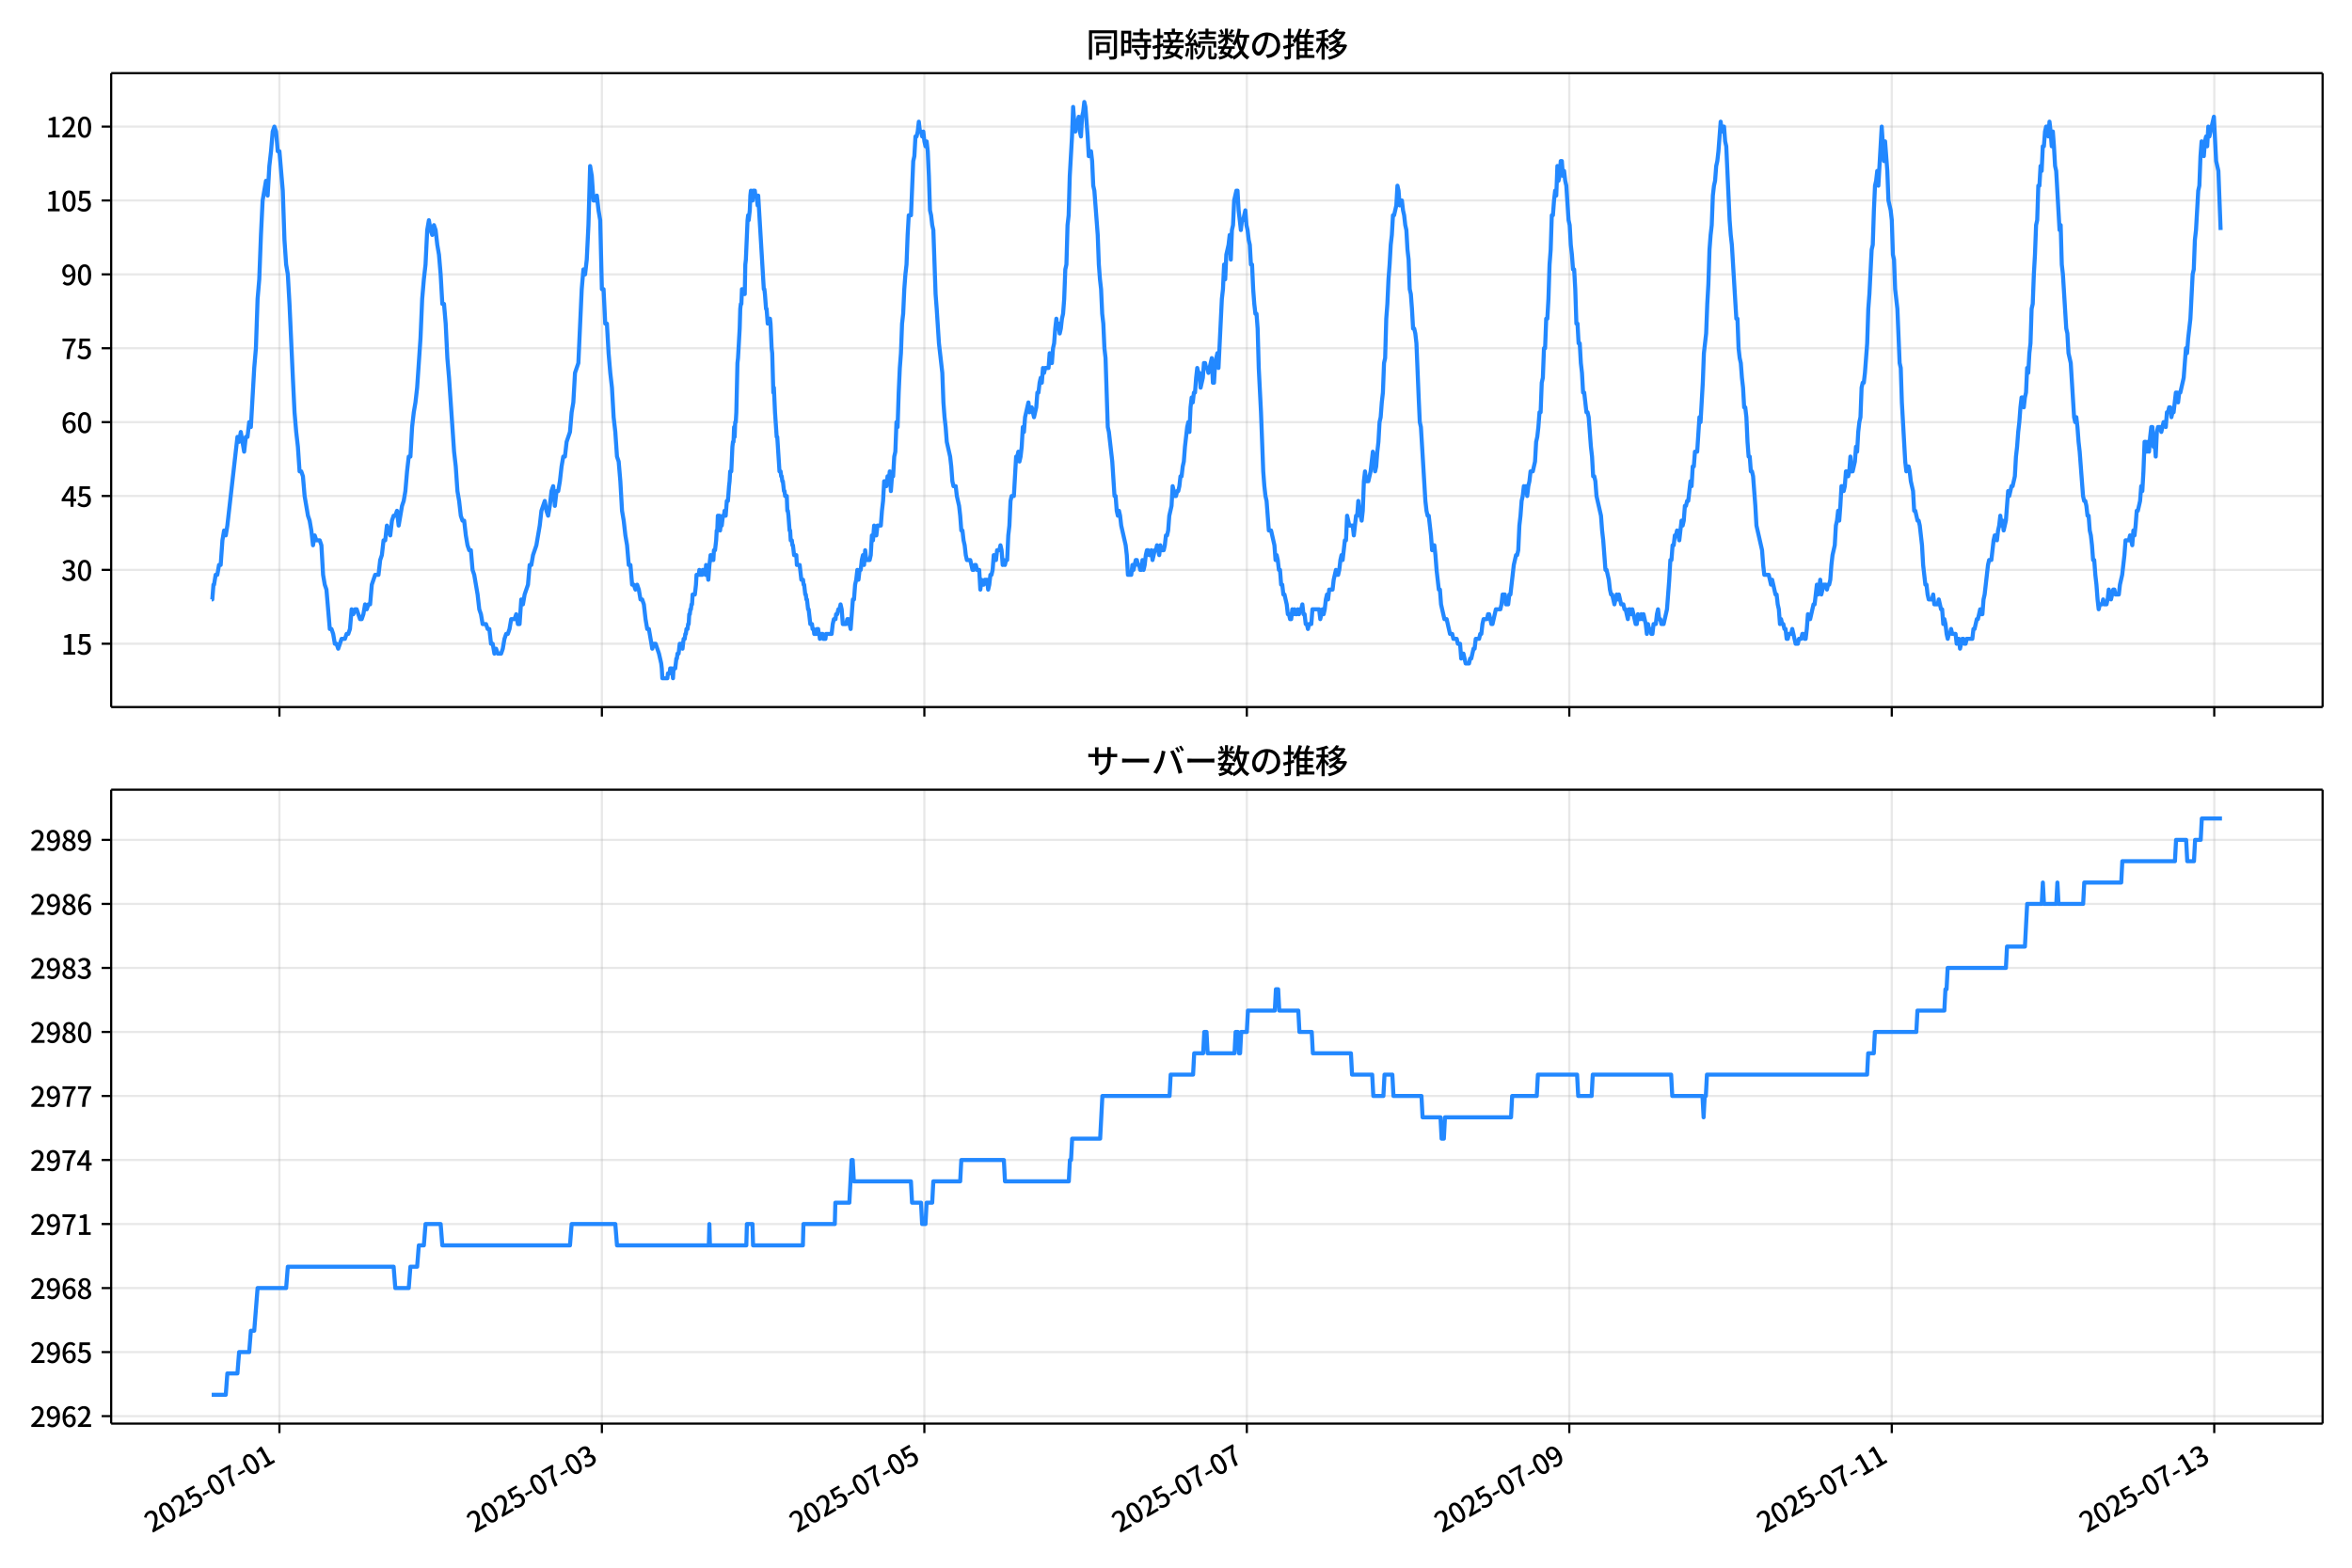 <!DOCTYPE svg  PUBLIC '-//W3C//DTD SVG 1.1//EN'  'http://www.w3.org/Graphics/SVG/1.1/DTD/svg11.dtd'>
<svg version="1.1" viewBox="0 0 864 576" xmlns="http://www.w3.org/2000/svg" xmlns:xlink="http://www.w3.org/1999/xlink">
 <defs>
  <style type="text/css">*{stroke-linejoin: round; stroke-linecap: butt}</style>
 </defs>
 <g id="aa">
  <g id="ab">
   <path d="m0 576h864v-576h-864z" fill="#fff"/>
  </g>
  <g id="ac">
   <g id="ad">
    <path d="m40.84 259.78h812.36v-232.9h-812.36z" fill="#fff"/>
   </g>
   <g id="ae">
    <g id="af">
     <g id="ag">
      <path d="m102.64 259.78v-232.9" clip-path="url(#e)" fill="none" stroke="#b0b0b0" stroke-linecap="square" stroke-opacity=".3" stroke-width=".8"/>
     </g>
     <g id="ah">
      <defs>
       <path id="f" d="m0 0v3.5" stroke="#000" stroke-width=".8"/>
      </defs>
      <use x="102.644" y="259.778" stroke="#000000" stroke-width=".8" xlink:href="#f"/>
     </g>
    </g>
    <g id="ai">
     <g id="aj">
      <path d="m221.1 259.78v-232.9" clip-path="url(#e)" fill="none" stroke="#b0b0b0" stroke-linecap="square" stroke-opacity=".3" stroke-width=".8"/>
     </g>
     <g id="ak">
      <use x="221.102" y="259.778" stroke="#000000" stroke-width=".8" xlink:href="#f"/>
     </g>
    </g>
    <g id="al">
     <g id="am">
      <path d="m339.56 259.78v-232.9" clip-path="url(#e)" fill="none" stroke="#b0b0b0" stroke-linecap="square" stroke-opacity=".3" stroke-width=".8"/>
     </g>
     <g id="an">
      <use x="339.561" y="259.778" stroke="#000000" stroke-width=".8" xlink:href="#f"/>
     </g>
    </g>
    <g id="ao">
     <g id="ap">
      <path d="m458.02 259.78v-232.9" clip-path="url(#e)" fill="none" stroke="#b0b0b0" stroke-linecap="square" stroke-opacity=".3" stroke-width=".8"/>
     </g>
     <g id="aq">
      <use x="458.02" y="259.778" stroke="#000000" stroke-width=".8" xlink:href="#f"/>
     </g>
    </g>
    <g id="ar">
     <g id="as">
      <path d="m576.48 259.78v-232.9" clip-path="url(#e)" fill="none" stroke="#b0b0b0" stroke-linecap="square" stroke-opacity=".3" stroke-width=".8"/>
     </g>
     <g id="at">
      <use x="576.478" y="259.778" stroke="#000000" stroke-width=".8" xlink:href="#f"/>
     </g>
    </g>
    <g id="au">
     <g id="av">
      <path d="m694.94 259.78v-232.9" clip-path="url(#e)" fill="none" stroke="#b0b0b0" stroke-linecap="square" stroke-opacity=".3" stroke-width=".8"/>
     </g>
     <g id="aw">
      <use x="694.937" y="259.778" stroke="#000000" stroke-width=".8" xlink:href="#f"/>
     </g>
    </g>
    <g id="ax">
     <g id="ay">
      <path d="m813.4 259.78v-232.9" clip-path="url(#e)" fill="none" stroke="#b0b0b0" stroke-linecap="square" stroke-opacity=".3" stroke-width=".8"/>
     </g>
     <g id="az">
      <use x="813.395" y="259.778" stroke="#000000" stroke-width=".8" xlink:href="#f"/>
     </g>
    </g>
   </g>
   <g id="ba">
    <g id="bb">
     <g id="bc">
      <path d="m40.84 236.52h812.36" clip-path="url(#e)" fill="none" stroke="#b0b0b0" stroke-linecap="square" stroke-opacity=".3" stroke-width=".8"/>
     </g>
     <g id="bd">
      <defs>
       <path id="d" d="m0 0h-3.5" stroke="#000" stroke-width=".8"/>
      </defs>
      <use x="40.84" y="236.524" stroke="#000000" stroke-width=".8" xlink:href="#d"/>
     </g>
     <g id="be">
      <!-- 15 -->
      <g transform="translate(22.44 240.51) scale(.1 -.1)">
       <defs>
        <path id="k" transform="scale(.016)" d="m544 0v608h1037v3277h-845v467q333 58 579 147 247 90 451 218h557v-4109h915v-608h-2694z"/>
        <path id="j" transform="scale(.016)" d="m1715-90q-365 0-653 90t-506 237q-217 147-383 307l352 480q134-134 294-246t361-183q202-70 452-70 262 0 473 118 212 119 333 346 122 227 122 541 0 460-247 716-246 256-649 256-224 0-384-64t-365-198l-365 237 141 2240h2387v-627h-1747l-109-1204q154 77 307 118 154 42 340 42 397 0 723-160t518-490q192-329 192-847 0-519-224-887t-586-560q-361-192-777-192z"/>
       </defs>
       <use xlink:href="#k"/>
       <use transform="translate(57)" xlink:href="#j"/>
      </g>
     </g>
    </g>
    <g id="bf">
     <g id="bg">
      <path d="m40.84 209.38h812.36" clip-path="url(#e)" fill="none" stroke="#b0b0b0" stroke-linecap="square" stroke-opacity=".3" stroke-width=".8"/>
     </g>
     <g id="bh">
      <use x="40.84" y="209.38" stroke="#000000" stroke-width=".8" xlink:href="#d"/>
     </g>
     <g id="bi">
      <!-- 30 -->
      <g transform="translate(22.44 213.37) scale(.1 -.1)">
       <defs>
        <path id="n" transform="scale(.016)" d="m1715-90q-371 0-656 90t-503 240q-217 150-377 323l359 474q211-205 479-359 269-153 634-153 269 0 467 92 199 93 311 266t112 423q0 256-125 451t-429 300q-304 106-835 106v551q467 0 732 105 266 106 384 291 119 186 119 423 0 307-192 489-192 183-531 183-269 0-503-119-233-118-438-316l-384 460q282 256 614 413 333 157 737 157 422 0 748-144 327-144 512-413 186-269 186-659 0-403-221-685-221-281-592-422v-26q269-70 490-227t349-400 128-557q0-422-215-726-214-304-573-468-358-163-787-163z"/>
        <path id="b" transform="scale(.016)" d="m1830-90q-460 0-806 275-346 276-535 823-188 547-188 1366 0 820 188 1357 189 538 535 803 346 266 806 266 461 0 800-269 340-269 528-803 189-534 189-1354 0-819-189-1366-188-547-528-823-339-275-800-275zm0 589q237 0 422 185 186 186 288 599 103 413 103 1091 0 679-103 1082-102 403-288 582-185 180-422 180-236 0-422-180-186-179-292-582-105-403-105-1082 0-678 105-1091 106-413 292-599 186-185 422-185z"/>
       </defs>
       <use xlink:href="#n"/>
       <use transform="translate(57)" xlink:href="#b"/>
      </g>
     </g>
    </g>
    <g id="bj">
     <g id="bk">
      <path d="m40.84 182.24h812.36" clip-path="url(#e)" fill="none" stroke="#b0b0b0" stroke-linecap="square" stroke-opacity=".3" stroke-width=".8"/>
     </g>
     <g id="bl">
      <use x="40.84" y="182.236" stroke="#000000" stroke-width=".8" xlink:href="#d"/>
     </g>
     <g id="bm">
      <!-- 45 -->
      <g transform="translate(22.44 186.22) scale(.1 -.1)">
       <defs>
        <path id="r" transform="scale(.016)" d="m2170 0v3072q0 192 12 457 13 266 20 458h-26q-90-179-183-365-92-185-195-364l-921-1415h2579v-576h-3328v493l1875 2957h858v-4717h-691z"/>
       </defs>
       <use xlink:href="#r"/>
       <use transform="translate(57)" xlink:href="#j"/>
      </g>
     </g>
    </g>
    <g id="bn">
     <g id="bo">
      <path d="m40.84 155.09h812.36" clip-path="url(#e)" fill="none" stroke="#b0b0b0" stroke-linecap="square" stroke-opacity=".3" stroke-width=".8"/>
     </g>
     <g id="bp">
      <use x="40.84" y="155.091" stroke="#000000" stroke-width=".8" xlink:href="#d"/>
     </g>
     <g id="bq">
      <!-- 60 -->
      <g transform="translate(22.44 159.08) scale(.1 -.1)">
       <defs>
        <path id="m" transform="scale(.016)" d="m1971-90q-339 0-634 144-294 144-518 435-224 292-352 733-128 442-128 1044 0 678 147 1161 148 483 397 784 250 301 570 445t665 144q397 0 688-147 292-147 490-359l-403-448q-128 154-327 253-198 99-409 99-307 0-567-182-259-182-413-605-153-422-153-1145 0-608 115-1002t326-589q212-195 493-195 212 0 375 121 163 122 259 343t96 522q0 300-90 511-89 212-259 320-169 109-419 109-211 0-451-134t-458-461l-25 538q134 192 313 323t374 201q196 71 375 71 397 0 694-163 298-163 467-490 170-326 170-825 0-468-195-817-195-348-512-544-317-195-701-195z"/>
       </defs>
       <use xlink:href="#m"/>
       <use transform="translate(57)" xlink:href="#b"/>
      </g>
     </g>
    </g>
    <g id="br">
     <g id="bs">
      <path d="m40.84 127.95h812.36" clip-path="url(#e)" fill="none" stroke="#b0b0b0" stroke-linecap="square" stroke-opacity=".3" stroke-width=".8"/>
     </g>
     <g id="bt">
      <use x="40.84" y="127.947" stroke="#000000" stroke-width=".8" xlink:href="#d"/>
     </g>
     <g id="bu">
      <!-- 75 -->
      <g transform="translate(22.44 131.93) scale(.1 -.1)">
       <defs>
        <path id="i" transform="scale(.016)" d="m1235 0q32 646 109 1187t224 1024 384 941 576 938h-2208v627h3027v-455q-409-512-665-989-256-476-397-969t-205-1053-90-1251h-755z"/>
       </defs>
       <use xlink:href="#i"/>
       <use transform="translate(57)" xlink:href="#j"/>
      </g>
     </g>
    </g>
    <g id="bv">
     <g id="bw">
      <path d="m40.84 100.8h812.36" clip-path="url(#e)" fill="none" stroke="#b0b0b0" stroke-linecap="square" stroke-opacity=".3" stroke-width=".8"/>
     </g>
     <g id="bx">
      <use x="40.84" y="100.803" stroke="#000000" stroke-width=".8" xlink:href="#d"/>
     </g>
     <g id="by">
      <!-- 90 -->
      <g transform="translate(22.44 104.79) scale(.1 -.1)">
       <defs>
        <path id="h" transform="scale(.016)" d="m1562-90q-410 0-708 150-297 151-502 356l403 461q141-160 346-256t422-96q224 0 425 102 202 103 352 333 151 230 237 614 87 384 87 941 0 589-115 970t-323 563-496 182q-205 0-372-118-166-118-262-336t-96-525q0-301 86-512 87-211 259-323 173-112 417-112 224 0 460 141 237 141 448 461l32-544q-134-180-313-314t-371-208-384-74q-391 0-689 166-297 167-467 496-169 330-169 823 0 467 195 816t515 541 698 192q339 0 636-138 298-137 519-419 221-281 349-710t128-1018q0-691-141-1187t-391-807q-249-310-563-461-313-150-652-150z"/>
       </defs>
       <use xlink:href="#h"/>
       <use transform="translate(57)" xlink:href="#b"/>
      </g>
     </g>
    </g>
    <g id="bz">
     <g id="ca">
      <path d="m40.84 73.659h812.36" clip-path="url(#e)" fill="none" stroke="#b0b0b0" stroke-linecap="square" stroke-opacity=".3" stroke-width=".8"/>
     </g>
     <g id="cb">
      <use x="40.84" y="73.659" stroke="#000000" stroke-width=".8" xlink:href="#d"/>
     </g>
     <g id="cc">
      <!-- 105 -->
      <g transform="translate(16.74 77.644) scale(.1 -.1)">
       <use xlink:href="#k"/>
       <use transform="translate(57)" xlink:href="#b"/>
       <use transform="translate(114)" xlink:href="#j"/>
      </g>
     </g>
    </g>
    <g id="cd">
     <g id="ce">
      <path d="m40.84 46.514h812.36" clip-path="url(#e)" fill="none" stroke="#b0b0b0" stroke-linecap="square" stroke-opacity=".3" stroke-width=".8"/>
     </g>
     <g id="cf">
      <use x="40.84" y="46.514" stroke="#000000" stroke-width=".8" xlink:href="#d"/>
     </g>
     <g id="cg">
      <!-- 120 -->
      <g transform="translate(16.74 50.5) scale(.1 -.1)">
       <defs>
        <path id="a" transform="scale(.016)" d="m282 0v429q697 621 1164 1136 468 515 701 956 234 442 234 826 0 256-87 451-86 196-262 301-176 106-445 106-275 0-506-151-230-150-422-368l-416 410q301 333 637 518 336 186 803 186 429 0 749-176t496-493 176-745q0-455-224-919t-615-935q-390-470-889-950 186 20 394 36t374 16h1184v-634h-3046z"/>
       </defs>
       <use xlink:href="#k"/>
       <use transform="translate(57)" xlink:href="#a"/>
       <use transform="translate(114)" xlink:href="#b"/>
      </g>
     </g>
    </g>
   </g>
   <g id="ch">
    <path d="m77.765 220.24h.221l.428-5.429h.218l.582-3.619h.616l.619-3.619h.616l.64-9.048.614-3.619.618 1.81.581-3.619 3.702-32.573.617 1.81.617-3.619 1.234 7.239.617-5.429h.617l.617-5.429.617 1.81 1.234-21.715.617-7.239.617-18.096.617-7.239.617-16.287.617-12.667 1.234-7.239.617 5.429.617-10.858.617-5.429.617-7.239.617-1.81.617 1.81.617 7.239h.617l1.234 14.477.617 18.096.617 9.048.617 3.619.617 10.858 1.234 27.144.617 12.667.617 7.239.617 5.429.617 9.048h.617l.617 1.81.617 7.239 1.234 7.239.617 1.81.617 3.619.617 5.429.617-3.619.617 1.81h1.234l.617 1.81.617 10.858.617 3.619.617 1.81 1.234 14.477h.617l.617 1.81.617 3.619h.617l.617 1.81 1.234-3.619h1.234l.617-1.81h.617l.617-1.81.617-7.239.617 1.81.617-1.81h.617l1.234 3.619h.617l.617-1.81.617-3.619.617 1.81.617-1.81h.617l.617-7.239 1.234-3.619h1.234l.617-5.429.617-1.81.617-5.429h.617l.617-5.429 1.234 3.619.617-5.429.617-1.81h.617l.617-1.81.617 5.429 1.234-7.239.617-1.81.617-3.619.617-7.239.617-5.429h.617l.617-10.858.617-5.429.617-3.619.617-5.429 1.234-18.096.617-14.477.617-7.239.617-5.429.617-12.667.617-3.619.617 3.619.617 1.81.617-3.619.617 1.81.617 5.429.617 3.619.617 7.239.617 10.858h.617l.617 7.239.617 12.667.617 7.239 1.851 27.144.617 5.429.617 9.048.617 3.619.617 5.429.617 1.81h.617l.617 5.429.617 3.619.617 1.81h.617l.617 7.239.617 1.81 1.234 7.239.617 5.429.617 1.81.617 3.619h1.234l.617 1.81h.617l.617 5.429h.617l.617 3.619.617-1.81.617 1.81h1.234l.617-1.81.617-3.619.617-1.81h.617l.617-1.81.617-3.619h1.234l.617-1.81.617 3.619h.617l.617-9.048.617 1.81.617-3.619 1.234-3.619.617-7.239h.617l.617-3.619 1.234-3.619 1.234-7.239.617-5.429 1.234-3.619.617 3.619.617 1.81.617-3.619.617-5.429.617-1.81.617 7.239.617-5.429h.617l.617-3.619.617-5.429.617-3.619h.617l.617-5.429 1.234-3.619.617-7.239.617-3.619.617-10.858 1.234-3.619 1.234-27.144.617-7.239.617 1.81.617-5.429.617-12.667.617-21.715.617 3.619.617 9.048h.617l.617-1.81.617 5.429.617 3.619.617 25.335h.617l.617 12.667h.617l.617 10.858.617 7.239.617 5.429.617 10.858.617 5.429.617 9.048.617 1.81.617 7.239.617 10.858.617 3.619.617 5.429.617 3.619.617 7.239h.617l.617 7.239h.617l.617 1.81.617-1.81.617 1.81.617 3.619h.617l.617 1.81.617 5.429.617 3.619h.617l1.234 7.239.617-1.81h.617l1.234 3.619.823 3.619.206 1.81.206 3.619h1.851l.206-1.81h.617l.206-1.81h.411l.206 1.81h.206l.206 1.81.206-3.619h.617l.411-3.619h.206l.206-1.81h.411l.411-3.619h.823l.206 1.81.411-3.619h.411l.206-1.81h.206l.206-1.81h.411l.206-1.81h.206l.206-3.619h.206l.206-1.81h.206l.206-1.81h.206l.206-3.619h.823l.411-3.619.206-3.619h.823l.206-1.81.206 1.81h.823l.206-1.81h.823l.206 1.81.206-3.619.206 1.81h.206l.411 3.619.411-5.429.411-3.619.206 1.81h.206l.206-1.81h.206l.206 1.81.206-3.619h.411l.411-3.619.206-3.619h.206l.206-5.429h.617l.206 5.429.206-1.81h.411l.411-3.619h.411l.206-1.81.206 1.81h.206l.411-5.429h.411l.411-5.429.206-1.81.206-3.619h.411l.411-9.048.206-1.81h.206l.206-5.429.206 3.619.206-5.429h.206l.206-3.619.411-18.096.206-1.81.617-10.858.206-7.239.206-1.81h.206l.206-5.429.206 1.81.206-1.81.206 1.81.206-1.81.206 1.81.206-10.858.206-1.81.617-14.477.206-1.81.206 1.81.411-3.619.206-5.429.206-1.81.206 3.619h.411l.206-3.619h.617l.206 1.81h.411l.411 3.619.206-3.619 2.057 34.383h.206l.206 1.81.411 5.429h.206l.411 5.429.206-1.81h.206l.206 1.81.206-1.81.206 1.81.411 9.048.206 1.81.411 14.477.206-1.81.411 9.048.617 9.048h.206l.823 12.667h.411l.206 1.81h.206l.206 1.81h.206l.411 3.619h.206l.206 1.81h.617l.206 5.429h.206l.206 1.81.411 5.429h.206l.206 3.619h.411l.206 1.81h.206l.411 3.619h.823l.206 3.619h1.028l.617 5.429h.617l.206 1.81h.206l.411 3.619h.206l.206 1.81h.206l.411 3.619h.206l.617 5.429h.617l.206 1.81h.411l.206 1.81h.823l.206-1.81.206 1.81.206-1.81.206 1.81h.206l.206 1.81.206-1.81h.823l.206 1.81h.823l.206-1.81h2.057l.411-3.619.411-1.81h.617l.206-1.81h.411l.411-1.81h.411l.411-1.81.411 1.81.411 5.429h1.234l.411-1.81h.411l.823 3.619.823-10.858h.411l.411-5.429.411-1.81.411-3.619.411 3.619.411-3.619h.411l.411-3.619.411-1.81.411 3.619.411-5.429.411 3.619h1.234l.411-1.81.411-7.239.411 1.81.411-5.429.411 3.619h.411l.411-3.619h1.234l.411-5.429.411-3.619.411-7.239h.411l.411 1.81.411-3.619.411 1.81.411-3.619.411 7.239.411-5.429h.411l.411-7.239.411-1.81.411-10.858.411 1.81.411-12.667.411-9.048.411-5.429.411-10.858.411-3.619.411-9.048.411-5.429.411-3.619.411-10.858.411-7.239h.823l.823-19.906.411-1.81.411-7.239h.411l.411-1.81.411-3.619.411 3.619h.411l.411 1.81.411-1.81.411 3.619.411 1.81.411-1.81.411 3.619.411 9.048.411 12.667.411 1.81.411 3.619.411 1.81.823 23.525.411 5.429.823 12.667 1.234 10.858.411 10.858.411 5.429.411 3.619.411 5.429 1.234 5.429.411 3.619.411 5.429.411 1.81h.823l.411 3.619.823 3.619.411 3.619.411 5.429h.411l.411 3.619.411 1.81.411 3.619.411 1.81h1.234l.823 3.619h.411l.411-1.81h.411l.411 1.81h.823l.411 7.239.411-3.619.411 1.81h.411l.411-1.81h.823l.411 3.619.411-1.81.411-3.619h.411l.411-1.81.411-5.429.411 1.81h.411l.411-3.619h.823l.411-1.81.411 1.81.411 5.429.411-1.81.411 1.81.411-1.81h.411l.411-9.048.411-3.619.411-9.048.411-1.81h.823l.823-14.477h.411l.411-1.81.411 3.619.411-1.81.411-3.619.411-7.239.411 1.81.411-5.429 1.234-5.429.411 3.619.411-1.81h.411l.823 3.619.823-3.619.411-5.429h.411l.411-3.619.411-1.81.411 1.81.411-5.429.411 1.81.411-1.81h1.234l.411-5.429.411 3.619h.411l.411-5.429.411-1.81.411-5.429.411-3.619.411 3.619.411-1.81.411 3.619.411-1.81.411-3.619.411-1.81.411-5.429.411-10.858.411-1.81.411-14.477.411-3.619.411-14.477.823-14.477.411-10.858.411 5.429.411 3.619.411-3.619h.411l.411-1.81.411 5.429.411 1.81.411-7.239.411-1.81.411-3.619.411 1.81.823 10.858.411 7.239.411-1.81h.411l.411 3.619.411 9.048.411 1.81 1.234 16.287.411 10.858.411 5.429.411 3.619.411 9.048.411 3.619.411 9.048.411 3.619.823 25.335.411 1.81 1.234 10.858.823 12.667h.411l.411 5.429.411 1.81.411-1.81.411 1.81.411 3.619 1.645 7.239.411 3.619.411 7.239h1.234l.411-3.619.411 1.81.823-3.619h.411l.411 1.81h.411l.411 1.81h.411l.411-3.619.411 3.619.411-1.81.411-3.619.411-1.81h.411l.411 1.81h.411l.411-1.81.411 3.619.823-3.619h.411l.411-1.81.823 3.619.411-3.619.411 1.81h.823l.411-1.81.411-3.619h.411l.411-1.81.411-5.429.823-3.619.411-7.239.823 3.619h.411l.411-1.81h.411l.411-1.81.411-3.619h.411l.411-3.619.411-1.81.411-5.429.823-7.239.411-1.81.411 3.619.411-9.048.411-3.619.411 1.81.411-3.619h.411l.411-5.429.411-3.619.411 1.81h.411l.411 5.429.823-3.619.411-5.429h.411l.411 1.81h.411l.411 1.81 1.234-5.429.411 9.048h.411l.411-7.239.823-3.619.411 5.429 1.234-25.335.411-3.619.411-9.048.411 5.429.411-9.048.823-3.619.411-3.619.411 9.048.411-10.858.411-1.81.411-9.048.823-3.619h.411l.411 7.239.823 7.239.411-3.619h.411l.823-3.619.411 5.429.411 1.81.411 3.619.411 1.81.411 7.239h.411l.411 9.048.411 5.429.411 3.619h.411l.411 5.429.411 14.477.823 16.287.823 21.715.411 5.429.411 3.619.411 1.81.823 10.858h.823l1.234 5.429.411 5.429.411-1.81.411 1.81.411 3.619h.411l.411 5.429h.411l.411 3.619h.411l.823 3.619.411 3.619h.411l.411 1.81h.411l.411-3.619.411 1.81.411-1.81.411 1.81h.411l.411-1.81.411 1.81.411-1.81h.411l.411-1.81.411 3.619h.411l.411 3.619h.411l.411 1.81.411-1.81h.823l.411-5.429h2.468l.411 3.619.823-3.619.411 1.81.411-1.81.411-3.619.411-1.81.411 1.81.411-3.619h1.234l.411-3.619.823-3.619.411 1.81h.411l.411-1.81.411-3.619.411-1.81.411 1.81.823-7.239h.411l.411-9.048.823 3.619h1.234l.411 3.619.823-7.239h.411l.411-5.429.411 3.619.823 3.619.411-3.619.411-10.858.411-3.619.411 3.619h.823l.823-3.619.823-7.239.411 1.81.411 5.429.411-1.81.411-5.429.411-3.619.411-7.239.411-1.81.411-5.429.411-3.619.411-10.858.411-1.81.411-14.477.411-5.429.411-9.048.411-5.429.411-7.239.411-3.619.411-7.239h.411l.823-3.619.411-7.239.411 1.81.411 5.429.411-1.81h.411l.411 3.619.411 1.81.411 3.619.411 1.81.411 7.239.411 3.619.411 10.858.411 1.81.411 5.429.411 7.239h.411l.411 1.81.411 3.619.823 19.906.411 9.048.411 1.81 1.645 27.144.411 3.619.411 1.81h.411l.823 7.239.411 5.429.411-1.81h.411l.411 3.619.411 5.429.823 7.239h.411l.411 5.429 1.234 5.429h.823l1.234 5.429h.823l.411 1.81h1.234l.411 1.81h.823l.411 5.429.411-1.81h.411l.823 3.619h1.234l.411-1.81h.411l.823-3.619h.411l.411-3.619h1.234l.411-1.81h.411l.411-3.619.411-1.81h1.234l.411-1.81h.411l.823 3.619h.411l1.234-5.429h1.645l.411-1.81.411-3.619h.823l.411 3.619h.823l.411-3.619h.411l1.234-10.858.823-3.619h.411l.411-1.81.411-9.048.411-3.619.411-5.429.411-1.81.411-3.619.411 1.81.411-1.81.411 3.619.411-3.619.411-1.81.411-3.619h.823l.823-3.619.411-7.239.411-1.81.411-3.619.411-5.429h.411l.411-10.858.411-1.81.411-10.858h.411l.411-10.858h.411l.411-7.239.411-12.667.411-5.429.411-12.667h.411l.411-5.429.411-3.619.411 1.81.411-10.858.411 5.429.411-1.81.411-5.429h.411l.411 5.429.411-1.81.411 3.619.411 1.81.823 12.667.411 1.81.411 7.239.411 3.619.411 5.429h.411l.411 7.239.411 12.667h.411l.411 7.239h.411l.411 7.239.411 3.619.411 7.239h.411l.823 7.239h.411l.411 1.81.823 10.858.411 3.619.411 7.239h.411l.411 1.81.411 5.429 1.645 7.239.411 5.429.411 3.619.823 10.858h.411l.823 3.619.411 3.619.411 1.81h.411l.823 3.619.823-3.619.411 1.81.411-1.81.823 3.619h.823l.411 1.81h.411l.823 3.619.411-3.619h.411l.411 1.81.411-1.81 1.234 5.429h.411l.411-3.619.411 1.81h.411l.411-1.81.411 1.81.411-1.81.823 3.619.411 3.619.411-3.619.411 1.81h.411l.411 1.81h.411l.411-3.619h.823l.411-3.619.411-1.81.411 3.619h.411l.411 1.81h.823l1.234-5.429.823-10.858.411-7.239h.411l.411-5.429h.411l.411-3.619h.411l.411-1.81.823 3.619.823-7.239.411 1.81.411-1.81.411-5.429h.411l.411-1.81h.411l.823-7.239.411 1.81.411-7.239h.411l.411-5.429h.823l.823-12.667.411 1.81.823-14.477.411-10.858.823-7.239.411-10.858.411-7.239.411-12.667.411-5.429.411-3.619.411-10.858.411-3.619.411-1.81.411-5.429.411-1.81.411-3.619.823-10.858.411 3.619.411-1.81h.411l.411 5.429.411 1.81 1.234 27.144.411 5.429.411 3.619 1.645 27.144h.411l.411 10.858.411 3.619.411 1.81.411 5.429.411 3.619.411 7.239h.411l.411 3.619.411 9.048.411 5.429h.411l.411 5.429h.411l.411 1.81.823 10.858.411 7.239 2.057 9.048.411 5.429.411 3.619h1.645l.823 3.619.411-1.81 1.234 5.429h.411l.411 3.619.411 1.81.411 5.429.411-1.81.411 1.81h.411l.411 1.81h.411l.411 3.619h.411l.411-1.81h.823l.411-1.81 1.234 5.429h.823l.411-1.81h.823l.411-1.81h.411l.411 1.81h.411l.411-3.619.411-5.429.411 1.81h.411l1.234-5.429h.411l.823-7.239.411 3.619.411-1.81.411-3.619.411 5.429.823-3.619h.823l.411 1.81.411-1.81h.411l.411-1.81.411-5.429.411-3.619.823-3.619.411-7.239.411-1.81.411-3.619.411 3.619.411-5.429.411-7.239h.411l.411 1.81.411-1.81.411-5.429h.411l.411 1.81.411-1.81.411-5.429.411 5.429h.411l.823-3.619.411-5.429.411 1.81.411-7.239.411-3.619.411-1.81.411-10.858.411-1.81h.411l.411-3.619.823-10.858.411-12.667.411-5.429.823-16.287.411-1.81.411-12.667.411-9.048.411-1.81.411-3.619.411 5.429 1.234-21.715.823 12.667.411-7.239.823 10.858.411 10.858.823 3.619.411 3.619.411 12.667.411 1.81.411 10.858.823 7.239.823 19.906.411 1.81.411 12.667 1.234 21.715.411 3.619.411-1.81h.411l.411 1.81.411 3.619.823 3.619.411 7.239h.411l.823 3.619h.411l.411 1.81.823 7.239.411 7.239.823 7.239h.411l.411 3.619.411 1.81h1.234l.411-1.81.411 3.619h1.234l.411-1.81.823 3.619h.411l.411 5.429.411-1.81.411 1.81.411 3.619.411 1.81.411-1.81h.411l.411-1.81.411 1.81h1.234l.411 3.619.411-1.81h.411l.411 3.619.823-3.619h.411l.411 1.81h.411l.411-1.81h2.057l.411-3.619h.411l.823-3.619h.411l.823-3.619.411 1.81h.411l.411-5.429.411-1.81 1.234-10.858.411-1.81h.823l.823-7.239.411-1.81h.411l.411 1.81.411-3.619.411-1.81.411-3.619.411 3.619.411-1.81.411 3.619.823-3.619.823-10.858.411 1.81.823-3.619h.411l.823-3.619.411-7.239.411-3.619.411-5.429.411-3.619.411-5.429.411-3.619h.411l.411 3.619.411-3.619.411-1.81.411-9.048.411 1.81.411-7.239.411-3.619.411-12.667.411-1.81.411-10.858.411-7.239.411-10.858.411-1.81.411-12.667h.411l.411-7.239.411 1.81.411-9.048h.411l.411-5.429.411-1.81h.411l.411 3.619.411-5.429.411 3.619.411 5.429.411-5.429.411 5.429.411 7.239.411 1.81 1.234 21.715.411-1.81.411 14.477.411 3.619 1.234 19.906.411 1.81.411 7.239.823 3.619 1.234 19.906.411 1.81.411-1.81.411 3.619.411 5.429.411 3.619 1.234 16.287.411 1.81h.411l.411 1.81.411 3.619h.411l.411 5.429.411 1.81.411 3.619.411 5.429h.411l.411 5.429.411 3.619.411 5.429.411 3.619.411-1.81h.823l.411-1.81.411 1.81h.823l.411-1.81.411-3.619.823 3.619.823-3.619h.411l.411 1.81h1.234l.411-3.619.823-3.619.823-7.239.411-5.429h1.234l.411-1.81.823 3.619.411-5.429.411 1.81.411-3.619.411-5.429h.411l.823-3.619.411-5.429.411 1.81.411-7.239.411-10.858h.411l.411 3.619.411-3.619.411 3.619.411-5.429.411-3.619h.411l.411 7.239.411-1.81.411 5.429.411-9.048.411-1.81h.823l.411 1.81.823-3.619h.411l.411 1.81.411-5.429h.411l.411-1.81h.411l.411 3.619.411-1.81h.411l.823-7.239h.411l.411 3.619.411-3.619h.411l1.234-5.429.823-10.858.411 1.81.411-5.429.823-7.239.823-16.287.411-1.81.411-10.858.411-3.619.823-14.477.411-1.81.411-10.858.411-5.429.411 3.619.411 1.81.411-5.429.411-1.81.411 3.619.411-7.239.411 3.619 1.645-7.239.823 16.287.823 3.619.823 21.715v0" clip-path="url(#e)" fill="none" stroke="#28f" stroke-linecap="square" stroke-width="1.5"/>
   </g>
   <g id="ci">
    <path d="m40.84 259.78v-232.9" fill="none" stroke="#000" stroke-linecap="square" stroke-width=".8"/>
   </g>
   <g id="cj">
    <path d="m853.2 259.78v-232.9" fill="none" stroke="#000" stroke-linecap="square" stroke-width=".8"/>
   </g>
   <g id="ck">
    <path d="m40.84 259.78h812.36" fill="none" stroke="#000" stroke-linecap="square" stroke-width=".8"/>
   </g>
   <g id="cl">
    <path d="m40.84 26.88h812.36" fill="none" stroke="#000" stroke-linecap="square" stroke-width=".8"/>
   </g>
   <g id="cm">
    <!-- 同時接続数の推移 -->
    <g transform="translate(399.02 20.88) scale(.12 -.12)">
     <defs>
      <path id="x" transform="scale(.016)" d="m1587 3936h3232v-518h-3232v518zm320-1114h557v-2534h-557v2534zm301 0h2291v-2086h-2291v512h1734v1069h-1734v505zm-1683 2260h5113v-570h-4524v-5056h-589v5626zm4768 0h595v-4896q0-250-67-397t-227-218q-160-77-426-96t-675-19q-13 83-45 192t-77 218q-45 108-89 185 281-13 527-13 247 0 330 0 83 7 118 42 36 35 36 112v4890z"/>
      <path id="v" transform="scale(.016)" d="m2714 4672h3238v-525h-3238v525zm-244-1235h3712v-538h-3712v538zm20-1184h3635v-531h-3635v531zm1523 3155h595v-2310h-595v2310zm832-2451h589v-2823q0-230-61-364-61-135-227-199-167-70-423-86t-633-16q-20 121-78 285-57 163-121 284 275-6 509-9t310-3q77 6 106 28 29 23 29 93v2810zm-2023-1677 487 282q153-160 313-352t294-381q135-189 206-343l-519-313q-64 153-189 348-124 196-278 394-154 199-314 365zm-2086 3718h1619v-4281h-1619v544h1056v3187h-1056v550zm32-1843h1293v-537h-1293v537zm-320 1843h563v-4832h-563v4832z"/>
      <path id="w" transform="scale(.016)" d="m3866 5408h614v-870h-614v870zm-1479-653h3597v-518h-3597v518zm-230-1485h4e3v-518h-4e3v518zm825 922 519 102q64-160 121-342 58-182 96-352 39-170 45-304l-544-128q-6 134-42 313-35 180-83 365-48 186-112 346zm1856 109 589-71q-96-275-202-557-105-281-195-486l-518 77q58 147 122 329 64 183 118 372t86 336zm-2643-2106h3943v-518h-3943v518zm1408 685 602-115q-167-371-362-784t-390-797-362-685l-525 179q160 288 346 666t368 784 323 752zm-659-2157 358 403q352-102 733-240 381-137 752-304 371-166 697-336 327-169 558-329l-384-461q-218 160-532 336-313 176-685 345-371 170-755 323-384 154-742 263zm1894 1114 583-71q-122-550-353-944-230-393-604-662t-922-435q-547-167-1296-269-25 128-93 269-67 141-137 230 678 64 1168 192t819 349q330 221 531 550 202 330 304 791zm-4684 217q396 90 953 240 557 151 1120 311l77-544q-525-154-1053-311-528-156-963-284l-134 588zm121 2093h1965v-563h-1965v563zm819 1248h576v-5229q0-236-51-374t-192-208q-141-77-355-99-214-23-541-16-13 115-64 288t-109 294q205-6 381-6t234 0q64 0 92 28 29 29 29 93v5229z"/>
      <path id="u" transform="scale(.016)" d="m4058 5408h595v-1798h-595v1798zm-1415-563h3443v-499h-3443v499zm231-992h3008v-499h-3008v499zm-224-877h3475v-1203h-531v729h-2432v-729h-512v1203zm1964-877h551v-1881q0-122 22-157 23-35 106-35 25 0 92 0 68 0 135 0t99 0q51 0 83 54t45 224 19 515q90-70 234-131t259-93q-19-429-83-662-64-234-183-326-118-93-316-93-39 0-103 0t-134 0-138 0q-67 0-99 0-237 0-365 64t-176 218q-48 153-48 422v1881zm-1164-6h550v-455q0-243-48-528-48-284-186-579-137-294-409-572-272-279-727-503-70 90-192 208-121 118-230 195 416 205 665 438 250 234 371 474 122 240 164 467 42 228 42 413v442zm-2240 3309 524-192q-121-244-259-503-137-259-275-496t-259-416l-410 173q122 186 246 438 125 253 240 515 116 263 193 481zm716-743 500-230q-224-359-496-756-272-396-548-764-275-368-518-650l-358 205q179 211 377 483 199 272 387 569 189 298 358 592 170 295 298 551zm-1721-665 307 403q166-154 339-340 173-185 320-364t224-327l-326-460q-77 160-218 348-141 189-314 384-172 196-332 356zm1485-832 435 179q128-211 249-458 122-246 215-474 93-227 137-412l-473-211q-32 185-119 422-86 237-201 486-115 250-243 468zm-1530-583q422 26 998 54 576 29 1184 68l7-499q-570-45-1127-84-556-38-992-70l-70 531zm1702-992 436 135q121-276 214-596t118-556l-454-148q-26 237-112 563-86 327-202 602zm-1363 109 499-83q-57-455-163-897-105-441-253-748-51 32-134 73-83 42-170 83-86 42-144 62 148 294 234 697t131 813zm691 627h525v-2861h-525v2861z"/>
      <path id="p" transform="scale(.016)" d="m224 2022h3187v-499h-3187v499zm51 2247h3111v-487h-3111v487zm1127-1735 563-121q-154-320-333-672t-352-679q-173-326-326-582l-532 173q148 243 324 566t345 669q170 346 311 646zm934-832 563-64q-89-480-262-838t-461-614-701-432-976-298q-25 128-99 269t-157 237q659 102 1085 303 426 202 666 554t342 883zm422 3597 519-211q-147-218-298-436-150-217-278-377l-403 186q121 173 252 413 132 240 208 425zm-1203 109h563v-2957h-563v2957zm-1075-320 448 186q134-192 246-420 112-227 157-393l-467-211q-38 172-147 406t-237 432zm1094-1050 397-236q-160-263-400-529-240-265-519-489-278-224-553-378-51 103-141 237-89 135-179 218 269 109 534 294 266 186 493 416 228 231 368 467zm487-204q83-45 246-145 163-99 352-211t346-211 221-150l-327-423q-83 77-230 198-147 122-317 253-170 132-327 250-156 119-259 189l295 250zm1798 396h2311v-556h-2311v556zm115 1178 615-90q-103-640-263-1235t-384-1101q-224-505-512-889-44 57-134 134t-186 157-166 125q275 339 473 796 199 458 340 995 141 538 217 1108zm1223-1510 614-58q-147-1101-445-1940-297-838-813-1443-515-604-1321-1014-26 71-90 177-64 105-134 208-70 102-128 159 742 346 1212 880 471 535 730 1290 260 755 375 1741zm-1005-135q134-851 387-1597 253-745 659-1305 407-560 1002-874-70-57-154-150-83-93-154-189-70-96-121-179-633 371-1056 988-422 618-688 1434-265 816-425 1783l550 89zm-3309-3065 327 416q377-148 754-330 378-182 701-378 324-195 548-368l-416-435q-211 179-519 378-307 198-666 383-358 186-729 334z"/>
      <path id="t" transform="scale(.016)" d="m3686 4378q-64-493-163-1041-99-547-265-1084-192-653-432-1104t-522-688-595-237q-320 0-596 221-275 221-448 621-172 400-172 931 0 537 220 1017 221 480 611 851 391 372 909 583 519 211 1121 211 576 0 1040-186 464-185 793-515 330-329 502-771 173-441 173-941 0-672-278-1194-278-521-816-851-538-329-1318-444l-378 601q166 20 307 42t263 48q307 70 585 217 279 148 496 375 218 227 342 534 125 308 125 692t-122 713q-121 330-358 573-236 243-582 380-346 138-781 138-525 0-935-186-409-185-694-489-284-304-432-656-147-352-147-678 0-365 89-605 90-240 224-355 135-115 276-115t288 144 297 457q151 314 298 800 147 461 246 982 100 522 145 1021l684-12z"/>
      <path id="q" transform="scale(.016)" d="m2995 2925h2893v-519h-2893v519zm0-1280h2893v-519h-2893v519zm-64-1299h3232v-557h-3232v557zm1312 3577h563v-3763h-563v3763zm429 1466 634-141q-154-390-340-794-185-403-339-684l-512 140q103 199 208 458 106 259 195 528 90 269 154 493zm-1472 25 582-147q-153-518-371-1018-217-499-483-931t-573-758q-38 64-109 160-70 96-147 198-77 103-141 160 416 416 733 1034t509 1302zm128-1203h2720v-537h-2720v-4205h-582v4422l313 320h269zm-3174-2157q396 90 953 240 557 151 1120 311l77-544q-525-154-1053-311-528-156-963-284l-134 588zm121 2093h1965v-563h-1965v563zm819 1248h576v-5229q0-236-51-374t-192-208q-141-77-355-99-214-23-541-16-13 115-64 288t-109 294q205-6 381-6t234 0q64 0 92 28 29 29 29 93v5229z"/>
      <path id="o" transform="scale(.016)" d="m4051 5402 595-109q-281-493-729-941t-1107-806q-39 64-106 144t-141 153q-73 74-137 119 608 288 1011 678t614 762zm-77-557h1511v-493h-1863l352 493zm1293 0h109l109 25 384-179q-192-505-496-905t-695-701q-390-301-845-519-454-217-947-358-44 109-137 253t-176 227q448 109 867 294 419 186 777 445 359 259 631 592t419 730v96zm-1990-954 377 307q167-96 336-218 170-121 320-249 151-128 247-237l-397-332q-90 108-237 236t-317 259q-169 132-329 234zm1107-934 595-109q-307-538-803-1031-496-492-1232-876-38 64-102 144t-138 156q-74 77-138 116 455 217 807 483t604 554q253 288 407 563zm-90-589h1460v-506h-1818l358 506zm1268 0h121l109 26 384-167q-192-614-531-1075t-787-794q-448-332-983-553-534-221-1129-355-45 115-132 269-86 153-176 249 551 96 1043 285 493 189 903 473 410 285 714 669t464 883v90zm-2132-1056 410 339q186-102 384-237 198-134 371-275t282-269l-435-371q-103 128-270 272-166 144-361 288t-381 253zm-2150 3533h589v-5376h-589v5376zm-992-1242h2336v-569h-2336v569zm1024-224 365-160q-96-339-231-707-134-368-291-727-157-358-336-672-179-313-365-537-44 128-134 291t-160 272q173 192 339 457 167 266 323 570 157 304 282 618t208 595zm941 1946 416-467q-314-122-695-221-380-99-784-173-403-74-780-131-20 102-71 236-51 135-102 231 358 58 732 138 375 80 711 179t573 208zm-397-2579q58-45 179-170 122-125 266-266 144-140 259-265t160-183l-352-473q-58 102-157 255-99 154-218 317-118 164-227 311-108 147-185 237l275 237z"/>
     </defs>
     <use xlink:href="#x"/>
     <use transform="translate(100)" xlink:href="#v"/>
     <use transform="translate(200)" xlink:href="#w"/>
     <use transform="translate(300)" xlink:href="#u"/>
     <use transform="translate(400)" xlink:href="#p"/>
     <use transform="translate(500)" xlink:href="#t"/>
     <use transform="translate(600)" xlink:href="#q"/>
     <use transform="translate(700)" xlink:href="#o"/>
    </g>
   </g>
  </g>
  <g id="cn">
   <g id="co">
    <path d="m40.84 523.06h812.36v-232.9h-812.36z" fill="#fff"/>
   </g>
   <g id="cp">
    <g id="cq">
     <g id="cr">
      <path d="m102.64 523.06v-232.9" clip-path="url(#c)" fill="none" stroke="#b0b0b0" stroke-linecap="square" stroke-opacity=".3" stroke-width=".8"/>
     </g>
     <g id="cs">
      <use x="102.644" y="523.055" stroke="#000000" stroke-width=".8" xlink:href="#f"/>
     </g>
     <g id="ct">
      <!-- 2025-07-01 -->
      <g transform="translate(55.854 563.33) rotate(-30) scale(.1 -.1)">
       <defs>
        <path id="g" transform="scale(.016)" d="m301 1536v544h1689v-544h-1689z"/>
       </defs>
       <use xlink:href="#a"/>
       <use transform="translate(57)" xlink:href="#b"/>
       <use transform="translate(114)" xlink:href="#a"/>
       <use transform="translate(171)" xlink:href="#j"/>
       <use transform="translate(228)" xlink:href="#g"/>
       <use transform="translate(263.7)" xlink:href="#b"/>
       <use transform="translate(320.7)" xlink:href="#i"/>
       <use transform="translate(377.7)" xlink:href="#g"/>
       <use transform="translate(413.4)" xlink:href="#b"/>
       <use transform="translate(470.4)" xlink:href="#k"/>
      </g>
     </g>
    </g>
    <g id="cu">
     <g id="cv">
      <path d="m221.1 523.06v-232.9" clip-path="url(#c)" fill="none" stroke="#b0b0b0" stroke-linecap="square" stroke-opacity=".3" stroke-width=".8"/>
     </g>
     <g id="cw">
      <use x="221.102" y="523.055" stroke="#000000" stroke-width=".8" xlink:href="#f"/>
     </g>
     <g id="cx">
      <!-- 2025-07-03 -->
      <g transform="translate(174.31 563.33) rotate(-30) scale(.1 -.1)">
       <use xlink:href="#a"/>
       <use transform="translate(57)" xlink:href="#b"/>
       <use transform="translate(114)" xlink:href="#a"/>
       <use transform="translate(171)" xlink:href="#j"/>
       <use transform="translate(228)" xlink:href="#g"/>
       <use transform="translate(263.7)" xlink:href="#b"/>
       <use transform="translate(320.7)" xlink:href="#i"/>
       <use transform="translate(377.7)" xlink:href="#g"/>
       <use transform="translate(413.4)" xlink:href="#b"/>
       <use transform="translate(470.4)" xlink:href="#n"/>
      </g>
     </g>
    </g>
    <g id="cy">
     <g id="cz">
      <path d="m339.56 523.06v-232.9" clip-path="url(#c)" fill="none" stroke="#b0b0b0" stroke-linecap="square" stroke-opacity=".3" stroke-width=".8"/>
     </g>
     <g id="da">
      <use x="339.561" y="523.055" stroke="#000000" stroke-width=".8" xlink:href="#f"/>
     </g>
     <g id="db">
      <!-- 2025-07-05 -->
      <g transform="translate(292.77 563.33) rotate(-30) scale(.1 -.1)">
       <use xlink:href="#a"/>
       <use transform="translate(57)" xlink:href="#b"/>
       <use transform="translate(114)" xlink:href="#a"/>
       <use transform="translate(171)" xlink:href="#j"/>
       <use transform="translate(228)" xlink:href="#g"/>
       <use transform="translate(263.7)" xlink:href="#b"/>
       <use transform="translate(320.7)" xlink:href="#i"/>
       <use transform="translate(377.7)" xlink:href="#g"/>
       <use transform="translate(413.4)" xlink:href="#b"/>
       <use transform="translate(470.4)" xlink:href="#j"/>
      </g>
     </g>
    </g>
    <g id="dc">
     <g id="dd">
      <path d="m458.02 523.06v-232.9" clip-path="url(#c)" fill="none" stroke="#b0b0b0" stroke-linecap="square" stroke-opacity=".3" stroke-width=".8"/>
     </g>
     <g id="de">
      <use x="458.02" y="523.055" stroke="#000000" stroke-width=".8" xlink:href="#f"/>
     </g>
     <g id="df">
      <!-- 2025-07-07 -->
      <g transform="translate(411.23 563.33) rotate(-30) scale(.1 -.1)">
       <use xlink:href="#a"/>
       <use transform="translate(57)" xlink:href="#b"/>
       <use transform="translate(114)" xlink:href="#a"/>
       <use transform="translate(171)" xlink:href="#j"/>
       <use transform="translate(228)" xlink:href="#g"/>
       <use transform="translate(263.7)" xlink:href="#b"/>
       <use transform="translate(320.7)" xlink:href="#i"/>
       <use transform="translate(377.7)" xlink:href="#g"/>
       <use transform="translate(413.4)" xlink:href="#b"/>
       <use transform="translate(470.4)" xlink:href="#i"/>
      </g>
     </g>
    </g>
    <g id="dg">
     <g id="dh">
      <path d="m576.48 523.06v-232.9" clip-path="url(#c)" fill="none" stroke="#b0b0b0" stroke-linecap="square" stroke-opacity=".3" stroke-width=".8"/>
     </g>
     <g id="di">
      <use x="576.478" y="523.055" stroke="#000000" stroke-width=".8" xlink:href="#f"/>
     </g>
     <g id="dj">
      <!-- 2025-07-09 -->
      <g transform="translate(529.69 563.33) rotate(-30) scale(.1 -.1)">
       <use xlink:href="#a"/>
       <use transform="translate(57)" xlink:href="#b"/>
       <use transform="translate(114)" xlink:href="#a"/>
       <use transform="translate(171)" xlink:href="#j"/>
       <use transform="translate(228)" xlink:href="#g"/>
       <use transform="translate(263.7)" xlink:href="#b"/>
       <use transform="translate(320.7)" xlink:href="#i"/>
       <use transform="translate(377.7)" xlink:href="#g"/>
       <use transform="translate(413.4)" xlink:href="#b"/>
       <use transform="translate(470.4)" xlink:href="#h"/>
      </g>
     </g>
    </g>
    <g id="dk">
     <g id="dl">
      <path d="m694.94 523.06v-232.9" clip-path="url(#c)" fill="none" stroke="#b0b0b0" stroke-linecap="square" stroke-opacity=".3" stroke-width=".8"/>
     </g>
     <g id="dm">
      <use x="694.937" y="523.055" stroke="#000000" stroke-width=".8" xlink:href="#f"/>
     </g>
     <g id="dn">
      <!-- 2025-07-11 -->
      <g transform="translate(648.15 563.33) rotate(-30) scale(.1 -.1)">
       <use xlink:href="#a"/>
       <use transform="translate(57)" xlink:href="#b"/>
       <use transform="translate(114)" xlink:href="#a"/>
       <use transform="translate(171)" xlink:href="#j"/>
       <use transform="translate(228)" xlink:href="#g"/>
       <use transform="translate(263.7)" xlink:href="#b"/>
       <use transform="translate(320.7)" xlink:href="#i"/>
       <use transform="translate(377.7)" xlink:href="#g"/>
       <use transform="translate(413.4)" xlink:href="#k"/>
       <use transform="translate(470.4)" xlink:href="#k"/>
      </g>
     </g>
    </g>
    <g id="do">
     <g id="dp">
      <path d="m813.4 523.06v-232.9" clip-path="url(#c)" fill="none" stroke="#b0b0b0" stroke-linecap="square" stroke-opacity=".3" stroke-width=".8"/>
     </g>
     <g id="dq">
      <use x="813.395" y="523.055" stroke="#000000" stroke-width=".8" xlink:href="#f"/>
     </g>
     <g id="dr">
      <!-- 2025-07-13 -->
      <g transform="translate(766.61 563.33) rotate(-30) scale(.1 -.1)">
       <use xlink:href="#a"/>
       <use transform="translate(57)" xlink:href="#b"/>
       <use transform="translate(114)" xlink:href="#a"/>
       <use transform="translate(171)" xlink:href="#j"/>
       <use transform="translate(228)" xlink:href="#g"/>
       <use transform="translate(263.7)" xlink:href="#b"/>
       <use transform="translate(320.7)" xlink:href="#i"/>
       <use transform="translate(377.7)" xlink:href="#g"/>
       <use transform="translate(413.4)" xlink:href="#k"/>
       <use transform="translate(470.4)" xlink:href="#n"/>
      </g>
     </g>
    </g>
   </g>
   <g id="ds">
    <g id="dt">
     <g id="du">
      <path d="m40.84 520.31h812.36" clip-path="url(#c)" fill="none" stroke="#b0b0b0" stroke-linecap="square" stroke-opacity=".3" stroke-width=".8"/>
     </g>
     <g id="dv">
      <use x="40.84" y="520.311" stroke="#000000" stroke-width=".8" xlink:href="#d"/>
     </g>
     <g id="dw">
      <!-- 2962 -->
      <g transform="translate(11.04 524.3) scale(.1 -.1)">
       <use xlink:href="#a"/>
       <use transform="translate(57)" xlink:href="#h"/>
       <use transform="translate(114)" xlink:href="#m"/>
       <use transform="translate(171)" xlink:href="#a"/>
      </g>
     </g>
    </g>
    <g id="dx">
     <g id="dy">
      <path d="m40.84 496.79h812.36" clip-path="url(#c)" fill="none" stroke="#b0b0b0" stroke-linecap="square" stroke-opacity=".3" stroke-width=".8"/>
     </g>
     <g id="dz">
      <use x="40.84" y="496.786" stroke="#000000" stroke-width=".8" xlink:href="#d"/>
     </g>
     <g id="ea">
      <!-- 2965 -->
      <g transform="translate(11.04 500.77) scale(.1 -.1)">
       <use xlink:href="#a"/>
       <use transform="translate(57)" xlink:href="#h"/>
       <use transform="translate(114)" xlink:href="#m"/>
       <use transform="translate(171)" xlink:href="#j"/>
      </g>
     </g>
    </g>
    <g id="eb">
     <g id="ec">
      <path d="m40.84 473.26h812.36" clip-path="url(#c)" fill="none" stroke="#b0b0b0" stroke-linecap="square" stroke-opacity=".3" stroke-width=".8"/>
     </g>
     <g id="ed">
      <use x="40.84" y="473.261" stroke="#000000" stroke-width=".8" xlink:href="#d"/>
     </g>
     <g id="ee">
      <!-- 2968 -->
      <g transform="translate(11.04 477.25) scale(.1 -.1)">
       <defs>
        <path id="l" transform="scale(.016)" d="m1830-90q-441 0-787 163-345 164-547 448-202 285-202 650 0 314 122 557t314 419 403 291v32q-256 186-442 458-185 272-185 643 0 365 176 640t480 425q304 151 694 151 410 0 704-160t457-439q164-278 164-649 0-237-96-448t-234-381q-137-169-291-278v-32q218-115 397-285 179-169 288-406t109-557q0-346-189-628-189-281-532-448-342-166-803-166zm314 2708q205 198 310 419 106 221 106 464 0 211-83 384t-247 272q-163 99-393 99-288 0-480-183-192-182-192-502 0-256 134-429 135-172 359-294t486-230zm-294-2170q236 0 418 89 183 90 285 253 103 164 103 388 0 211-90 367-89 157-246 272-157 116-368 215t-454 195q-244-173-398-426-153-252-153-553 0-237 118-416 119-179 324-282 205-102 461-102z"/>
       </defs>
       <use xlink:href="#a"/>
       <use transform="translate(57)" xlink:href="#h"/>
       <use transform="translate(114)" xlink:href="#m"/>
       <use transform="translate(171)" xlink:href="#l"/>
      </g>
     </g>
    </g>
    <g id="ef">
     <g id="eg">
      <path d="m40.84 449.74h812.36" clip-path="url(#c)" fill="none" stroke="#b0b0b0" stroke-linecap="square" stroke-opacity=".3" stroke-width=".8"/>
     </g>
     <g id="eh">
      <use x="40.84" y="449.736" stroke="#000000" stroke-width=".8" xlink:href="#d"/>
     </g>
     <g id="ei">
      <!-- 2971 -->
      <g transform="translate(11.04 453.72) scale(.1 -.1)">
       <use xlink:href="#a"/>
       <use transform="translate(57)" xlink:href="#h"/>
       <use transform="translate(114)" xlink:href="#i"/>
       <use transform="translate(171)" xlink:href="#k"/>
      </g>
     </g>
    </g>
    <g id="ej">
     <g id="ek">
      <path d="m40.84 426.21h812.36" clip-path="url(#c)" fill="none" stroke="#b0b0b0" stroke-linecap="square" stroke-opacity=".3" stroke-width=".8"/>
     </g>
     <g id="el">
      <use x="40.84" y="426.211" stroke="#000000" stroke-width=".8" xlink:href="#d"/>
     </g>
     <g id="em">
      <!-- 2974 -->
      <g transform="translate(11.04 430.2) scale(.1 -.1)">
       <use xlink:href="#a"/>
       <use transform="translate(57)" xlink:href="#h"/>
       <use transform="translate(114)" xlink:href="#i"/>
       <use transform="translate(171)" xlink:href="#r"/>
      </g>
     </g>
    </g>
    <g id="en">
     <g id="eo">
      <path d="m40.84 402.69h812.36" clip-path="url(#c)" fill="none" stroke="#b0b0b0" stroke-linecap="square" stroke-opacity=".3" stroke-width=".8"/>
     </g>
     <g id="ep">
      <use x="40.84" y="402.686" stroke="#000000" stroke-width=".8" xlink:href="#d"/>
     </g>
     <g id="eq">
      <!-- 2977 -->
      <g transform="translate(11.04 406.67) scale(.1 -.1)">
       <use xlink:href="#a"/>
       <use transform="translate(57)" xlink:href="#h"/>
       <use transform="translate(114)" xlink:href="#i"/>
       <use transform="translate(171)" xlink:href="#i"/>
      </g>
     </g>
    </g>
    <g id="er">
     <g id="es">
      <path d="m40.84 379.16h812.36" clip-path="url(#c)" fill="none" stroke="#b0b0b0" stroke-linecap="square" stroke-opacity=".3" stroke-width=".8"/>
     </g>
     <g id="et">
      <use x="40.84" y="379.161" stroke="#000000" stroke-width=".8" xlink:href="#d"/>
     </g>
     <g id="eu">
      <!-- 2980 -->
      <g transform="translate(11.04 383.15) scale(.1 -.1)">
       <use xlink:href="#a"/>
       <use transform="translate(57)" xlink:href="#h"/>
       <use transform="translate(114)" xlink:href="#l"/>
       <use transform="translate(171)" xlink:href="#b"/>
      </g>
     </g>
    </g>
    <g id="ev">
     <g id="ew">
      <path d="m40.84 355.64h812.36" clip-path="url(#c)" fill="none" stroke="#b0b0b0" stroke-linecap="square" stroke-opacity=".3" stroke-width=".8"/>
     </g>
     <g id="ex">
      <use x="40.84" y="355.636" stroke="#000000" stroke-width=".8" xlink:href="#d"/>
     </g>
     <g id="ey">
      <!-- 2983 -->
      <g transform="translate(11.04 359.62) scale(.1 -.1)">
       <use xlink:href="#a"/>
       <use transform="translate(57)" xlink:href="#h"/>
       <use transform="translate(114)" xlink:href="#l"/>
       <use transform="translate(171)" xlink:href="#n"/>
      </g>
     </g>
    </g>
    <g id="ez">
     <g id="fa">
      <path d="m40.84 332.11h812.36" clip-path="url(#c)" fill="none" stroke="#b0b0b0" stroke-linecap="square" stroke-opacity=".3" stroke-width=".8"/>
     </g>
     <g id="fb">
      <use x="40.84" y="332.111" stroke="#000000" stroke-width=".8" xlink:href="#d"/>
     </g>
     <g id="fc">
      <!-- 2986 -->
      <g transform="translate(11.04 336.1) scale(.1 -.1)">
       <use xlink:href="#a"/>
       <use transform="translate(57)" xlink:href="#h"/>
       <use transform="translate(114)" xlink:href="#l"/>
       <use transform="translate(171)" xlink:href="#m"/>
      </g>
     </g>
    </g>
    <g id="fd">
     <g id="fe">
      <path d="m40.84 308.59h812.36" clip-path="url(#c)" fill="none" stroke="#b0b0b0" stroke-linecap="square" stroke-opacity=".3" stroke-width=".8"/>
     </g>
     <g id="ff">
      <use x="40.84" y="308.586" stroke="#000000" stroke-width=".8" xlink:href="#d"/>
     </g>
     <g id="fg">
      <!-- 2989 -->
      <g transform="translate(11.04 312.57) scale(.1 -.1)">
       <use xlink:href="#a"/>
       <use transform="translate(57)" xlink:href="#h"/>
       <use transform="translate(114)" xlink:href="#l"/>
       <use transform="translate(171)" xlink:href="#h"/>
      </g>
     </g>
    </g>
   </g>
   <g id="fh">
    <path d="m77.765 512.47h5.171l.581-7.842h3.702l.617-7.842h3.702l.617-7.842h1.234l1.234-15.683h10.489l.617-7.842h38.869l.617 7.842h4.936l.617-7.842h2.468l.617-7.842h1.851l.617-7.842h5.553l.617 7.842h46.89l.617-7.842h16.041l.617 7.842h33.728l.206-7.842.206 7.842h13.368l.206-7.842h2.057l.206 7.842h18.303l.206-7.842h11.517l.206-7.842h5.141l.823-15.683h.411l.411 7.842h20.977l.411 7.842h3.291l.411 7.842h1.234l.411-7.842h2.057l.411-7.842h9.871l.411-7.842h15.63l.411 7.842h23.445l.411-7.842h.411l.411-7.842h10.283l.823-15.683h24.679l.411-7.842h8.226l.411-7.842h3.291l.411-7.842h.823l.411 7.842h9.871l.411-7.842h.823l.411 7.842h.411l.411-7.842h2.057l.411-7.842h9.871l.411-7.842h.823l.411 7.842h6.992l.411 7.842h4.524l.411 7.842h13.985l.411 7.842h7.404l.411 7.842h3.702l.411-7.842h2.879l.411 7.842h10.283l.411 7.842h6.581l.411 7.842h.823l.411-7.842h24.268l.411-7.842h9.049l.411-7.842h14.396l.411 7.842h4.936l.411-7.842h28.792l.411 7.842h11.105l.411 7.842.411-7.842h.411l.411-7.842h58.818l.411-7.842h2.057l.411-7.842h15.219l.411-7.842h9.871l.411-7.842h.411l.411-7.842h21.388l.411-7.842h6.581l.823-15.683h5.347l.411-7.842.411 7.842h4.524l.411-7.842.411 7.842h9.049l.411-7.842h13.573l.411-7.842h19.332l.411-7.842h3.702l.411 7.842h2.468l.411-7.842h2.057l.411-7.842h7.404v0" clip-path="url(#c)" fill="none" stroke="#28f" stroke-linecap="square" stroke-width="1.5"/>
   </g>
   <g id="fi">
    <path d="m40.84 523.06v-232.9" fill="none" stroke="#000" stroke-linecap="square" stroke-width=".8"/>
   </g>
   <g id="fj">
    <path d="m853.2 523.06v-232.9" fill="none" stroke="#000" stroke-linecap="square" stroke-width=".8"/>
   </g>
   <g id="fk">
    <path d="m40.84 523.06h812.36" fill="none" stroke="#000" stroke-linecap="square" stroke-width=".8"/>
   </g>
   <g id="fl">
    <path d="m40.84 290.16h812.36" fill="none" stroke="#000" stroke-linecap="square" stroke-width=".8"/>
   </g>
   <g id="fm">
    <!-- サーバー数の推移 -->
    <g transform="translate(399.02 284.16) scale(.12 -.12)">
     <defs>
      <path id="z" transform="scale(.016)" d="m4685 2893q0-621-84-1111-83-489-288-877-204-387-569-691t-928-560l-544 512q448 167 781 371 333 205 550 503 218 298 323 739 106 442 106 1075v1620q0 192-10 339-9 147-22 217h723q-6-70-22-217t-16-339v-1581zm-2304 2086q-7-64-23-199-16-134-16-313v-2317q0-128 6-256 7-128 13-224 7-96 13-140h-710q6 44 12 140 7 96 13 221 7 125 7 259v2317q0 122-10 256-9 135-28 256h723zm-1978-1197q45-12 144-22t237-20q138-9 285-9h4217q237 0 394 13t246 26v-679q-76 7-240 13-163 6-393 6h-4224q-147 0-282-3-134-3-234-10-99-6-150-12v697z"/>
      <path id="s" transform="scale(.016)" d="m621 2854q109-6 265-16 157-9 339-16 183-6 349-6 128 0 352 0t509 0 598 0q314 0 624 0 311 0 586 0t486 0q212 0 327 0 230 0 416 16t301 22v-793q-109 6-308 19-198 13-409 13-109 0-324 0-214 0-489 0t-586 0q-310 0-624 0-313 0-598 0t-509 0-352 0q-262 0-525-10-262-9-428-22v793z"/>
      <path id="y" transform="scale(.016)" d="m4941 5037q83-109 176-269t182-320q90-160 154-288l-416-179q-96 192-240 448t-272 435l416 173zm723 275q83-122 182-282 100-160 196-317 96-156 153-271l-416-186q-102 205-246 454-144 250-279 429l410 173zm-4339-3360q102 262 201 556 100 295 183 612t144 630q61 314 93 602l723-147q-19-83-45-183-26-99-48-195t-42-166q-32-154-86-394t-131-512-164-551q-86-278-182-514-115-301-269-618-153-317-326-618-173-300-346-550l-697 294q301 397 563 874t429 880zm3155 198q-96 250-215 531-118 282-243 567-124 285-246 534-122 250-224 429l659 218q96-179 221-429t253-535q128-284 249-566 122-281 218-525 90-230 195-518 106-288 211-592 106-304 195-589 90-285 154-515l-729-237q-84 352-199 736t-240 768-259 723z"/>
     </defs>
     <use xlink:href="#z"/>
     <use transform="translate(100)" xlink:href="#s"/>
     <use transform="translate(200)" xlink:href="#y"/>
     <use transform="translate(300)" xlink:href="#s"/>
     <use transform="translate(400)" xlink:href="#p"/>
     <use transform="translate(500)" xlink:href="#t"/>
     <use transform="translate(600)" xlink:href="#q"/>
     <use transform="translate(700)" xlink:href="#o"/>
    </g>
   </g>
  </g>
 </g>
 <defs>
  <clipPath id="e">
   <rect x="40.84" y="26.88" width="812.36" height="232.9"/>
  </clipPath>
  <clipPath id="c">
   <rect x="40.84" y="290.16" width="812.36" height="232.9"/>
  </clipPath>
 </defs>
</svg>
